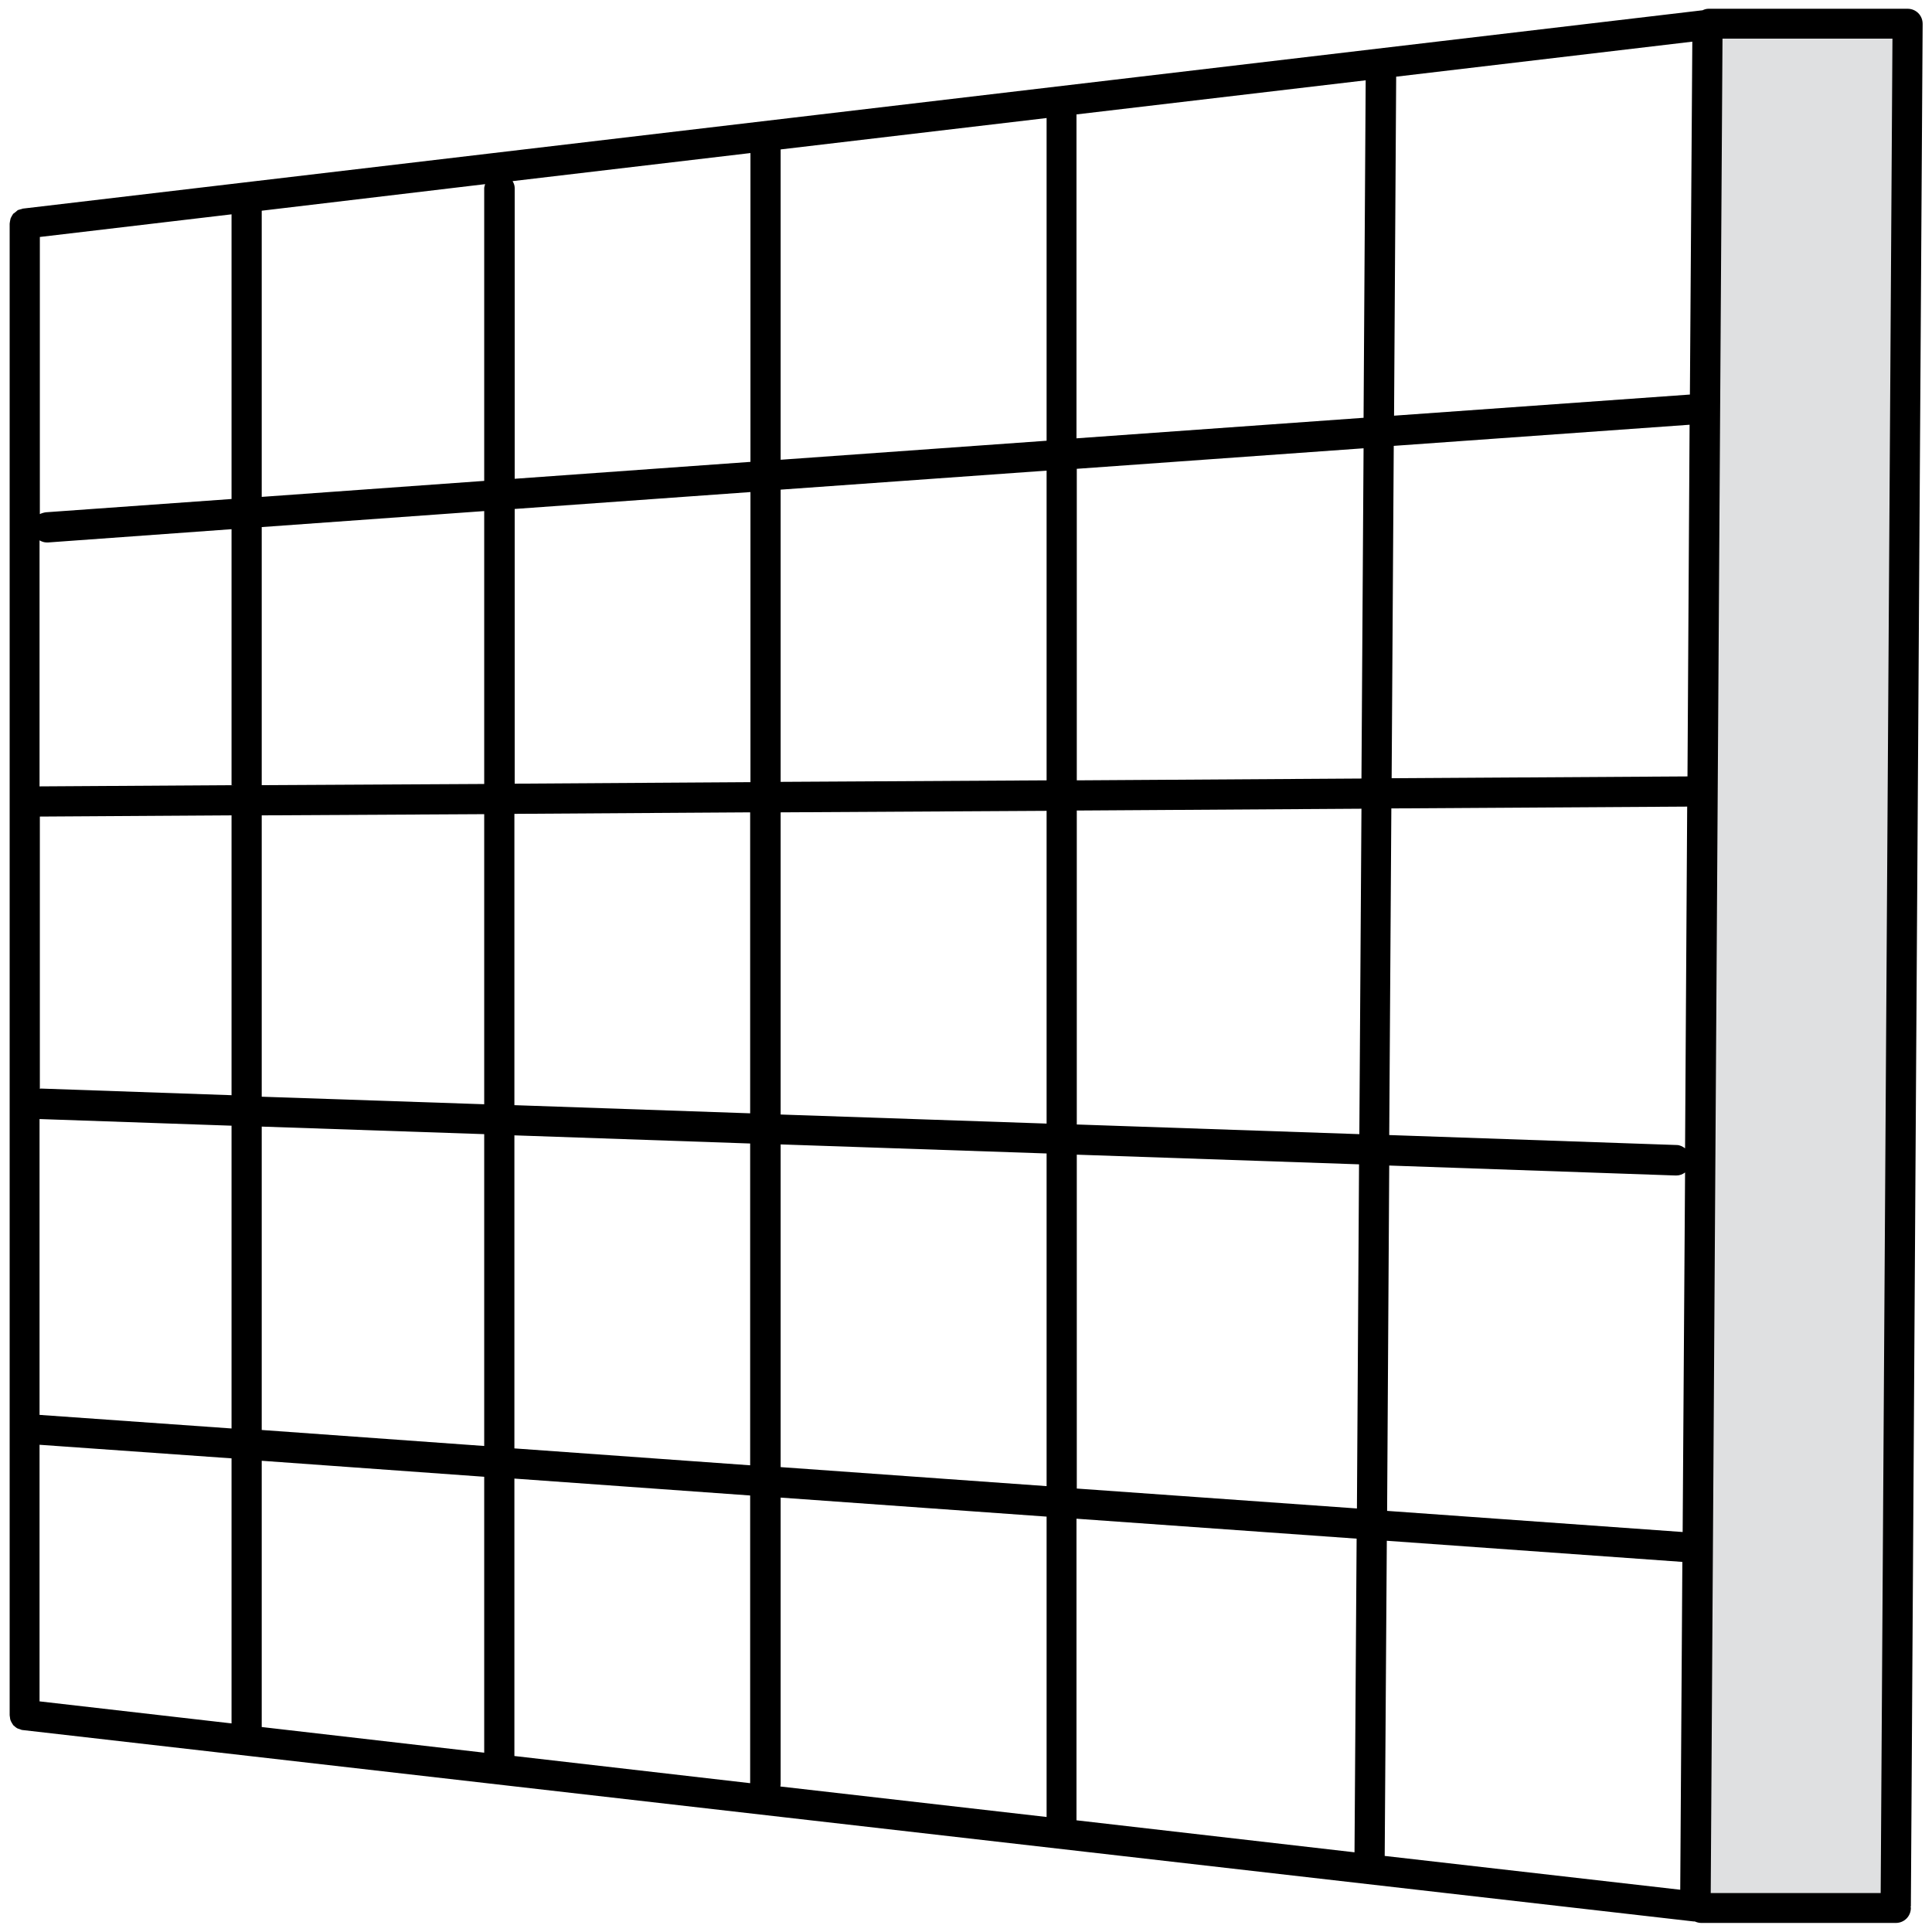 <?xml version="1.0" encoding="utf-8"?>
<!-- Generator: Adobe Illustrator 28.1.0, SVG Export Plug-In . SVG Version: 6.00 Build 0)  -->
<svg version="1.1" id="Layer_1" xmlns="http://www.w3.org/2000/svg" xmlns:xlink="http://www.w3.org/1999/xlink" x="0px" y="0px"
	 viewBox="0 0 64 64" style="enable-background:new 0 0 64 64;" xml:space="preserve">
<style type="text/css">
	.st0{fill:#DFE0E1;}
</style>
<g>
	<g>
		<g>
			
				<rect x="28.57" y="28.79" transform="matrix(-1.836970e-16 1 -1 -1.836970e-16 91.867 -27.563)" class="st0" width="62.3" height="6.72"/>
		</g>
	</g>
	<path d="M63.69,0.79c0-0.28-0.22-0.5-0.5-0.5H56.6c-0.07,0-0.14,0.02-0.2,0.05L0.76,6.91c-0.02,0-0.04,0.02-0.07,0.02
		c-0.03,0.01-0.07,0.02-0.1,0.03C0.57,6.98,0.54,7,0.52,7.02C0.49,7.04,0.47,7.06,0.44,7.08C0.42,7.1,0.41,7.13,0.39,7.16
		C0.38,7.18,0.36,7.21,0.35,7.24c-0.01,0.03-0.01,0.06-0.02,0.1c0,0.02-0.01,0.04-0.01,0.07v49.41c0,0.03,0.01,0.05,0.01,0.07
		c0,0.03,0.01,0.07,0.02,0.1c0.01,0.03,0.03,0.06,0.04,0.08c0.02,0.03,0.03,0.05,0.05,0.08c0.02,0.02,0.05,0.04,0.07,0.06
		c0.03,0.02,0.05,0.04,0.08,0.05c0.03,0.01,0.06,0.02,0.09,0.03c0.02,0.01,0.04,0.02,0.07,0.02l55.35,6.34c0.01,0,0.02,0,0.04,0
		c0.07,0.03,0.14,0.05,0.22,0.05h6.44c0.28,0,0.5-0.22,0.5-0.5c0-0.01,0-0.02-0.01-0.03c0-0.01,0.01-0.02,0.01-0.02l0.39-62.34
		c0-0.01,0-0.01,0-0.02C63.68,0.8,63.69,0.79,63.69,0.79z M62.3,62.71h-5.63l0.39-61.43h5.63L62.3,62.71z M1.31,17.9
		c0.07,0.04,0.15,0.07,0.24,0.07c0.01,0,0.02,0,0.04,0l6.08-0.44v8.48l-6.36,0.04V17.9z M55.82,38.04
		c-0.08-0.06-0.17-0.11-0.28-0.11l-9.52-0.33l0.07-10.82l9.8-0.06L55.82,38.04z M1.31,27.05l6.36-0.04v9.27l-6.32-0.22
		c-0.01,0-0.02,0.01-0.03,0.01V27.05z M8.67,27.01l7.37-0.04v9.61l-7.37-0.25V27.01z M17.04,26.96l7.81-0.05v9.97l-7.81-0.27V26.96z
		 M25.86,26.91l8.81-0.05v10.36l-8.81-0.3V26.91z M35.67,26.85l9.43-0.06l-0.07,10.78l-9.36-0.32V26.85z M55.9,25.72l-9.8,0.06
		l0.07-11.01l9.8-0.7L55.9,25.72z M45.1,25.79l-9.43,0.06V15.53l9.5-0.68L45.1,25.79z M34.67,25.85l-8.81,0.05v-9.68l8.81-0.63
		V25.85z M24.86,25.91l-7.81,0.05v-9.1l7.81-0.56V25.91z M16.04,25.97l-7.37,0.04v-8.55l7.37-0.53V25.97z M1.31,37.07l6.36,0.22
		v10.03l-6.36-0.45V37.07z M8.67,37.32l7.37,0.25v10.33l-7.37-0.53V37.32z M17.04,37.61l7.81,0.27v10.66l-7.81-0.56V37.61z
		 M25.86,37.91l8.81,0.3v11.02l-8.81-0.63V37.91z M35.67,38.25l9.35,0.32l-0.07,11.4l-9.28-0.66V38.25z M46.02,38.61l9.49,0.33
		c0.01,0,0.01,0,0.02,0c0.11,0,0.21-0.04,0.29-0.1l-0.08,11.91l-9.79-0.7L46.02,38.61z M55.98,13.07l-9.8,0.7l0.07-11.23l9.81-1.16
		L55.98,13.07z M45.17,13.84l-9.51,0.68V3.79l9.58-1.13L45.17,13.84z M34.67,14.6l-8.81,0.63V4.95l8.81-1.04V14.6z M24.86,15.3
		l-7.81,0.56V6.23c0-0.09-0.03-0.16-0.07-0.23l7.88-0.93V15.3z M16.04,6.23v9.7l-7.37,0.53V6.99c0,0,0,0,0-0.01l7.4-0.88
		C16.06,6.15,16.04,6.19,16.04,6.23z M7.67,16.53l-6.15,0.44c-0.07,0.01-0.14,0.03-0.2,0.06V7.85L7.67,7.1V16.53z M1.31,47.86
		l6.36,0.45v8.78l-6.36-0.73V47.86z M8.67,48.39l7.37,0.53v9.14l-7.37-0.85V48.39z M17.04,48.98l7.81,0.56v9.53l-7.81-0.9V48.98z
		 M25.86,59.11v-9.5l8.81,0.63v9.95l-8.82-1.01C25.85,59.16,25.86,59.14,25.86,59.11z M35.67,50.31l9.27,0.66l-0.07,10.39
		l-9.21-1.06V50.31z M45.94,51.04l9.79,0.7L55.66,62.6l-9.79-1.12L45.94,51.04z"/>
</g>
</svg>
